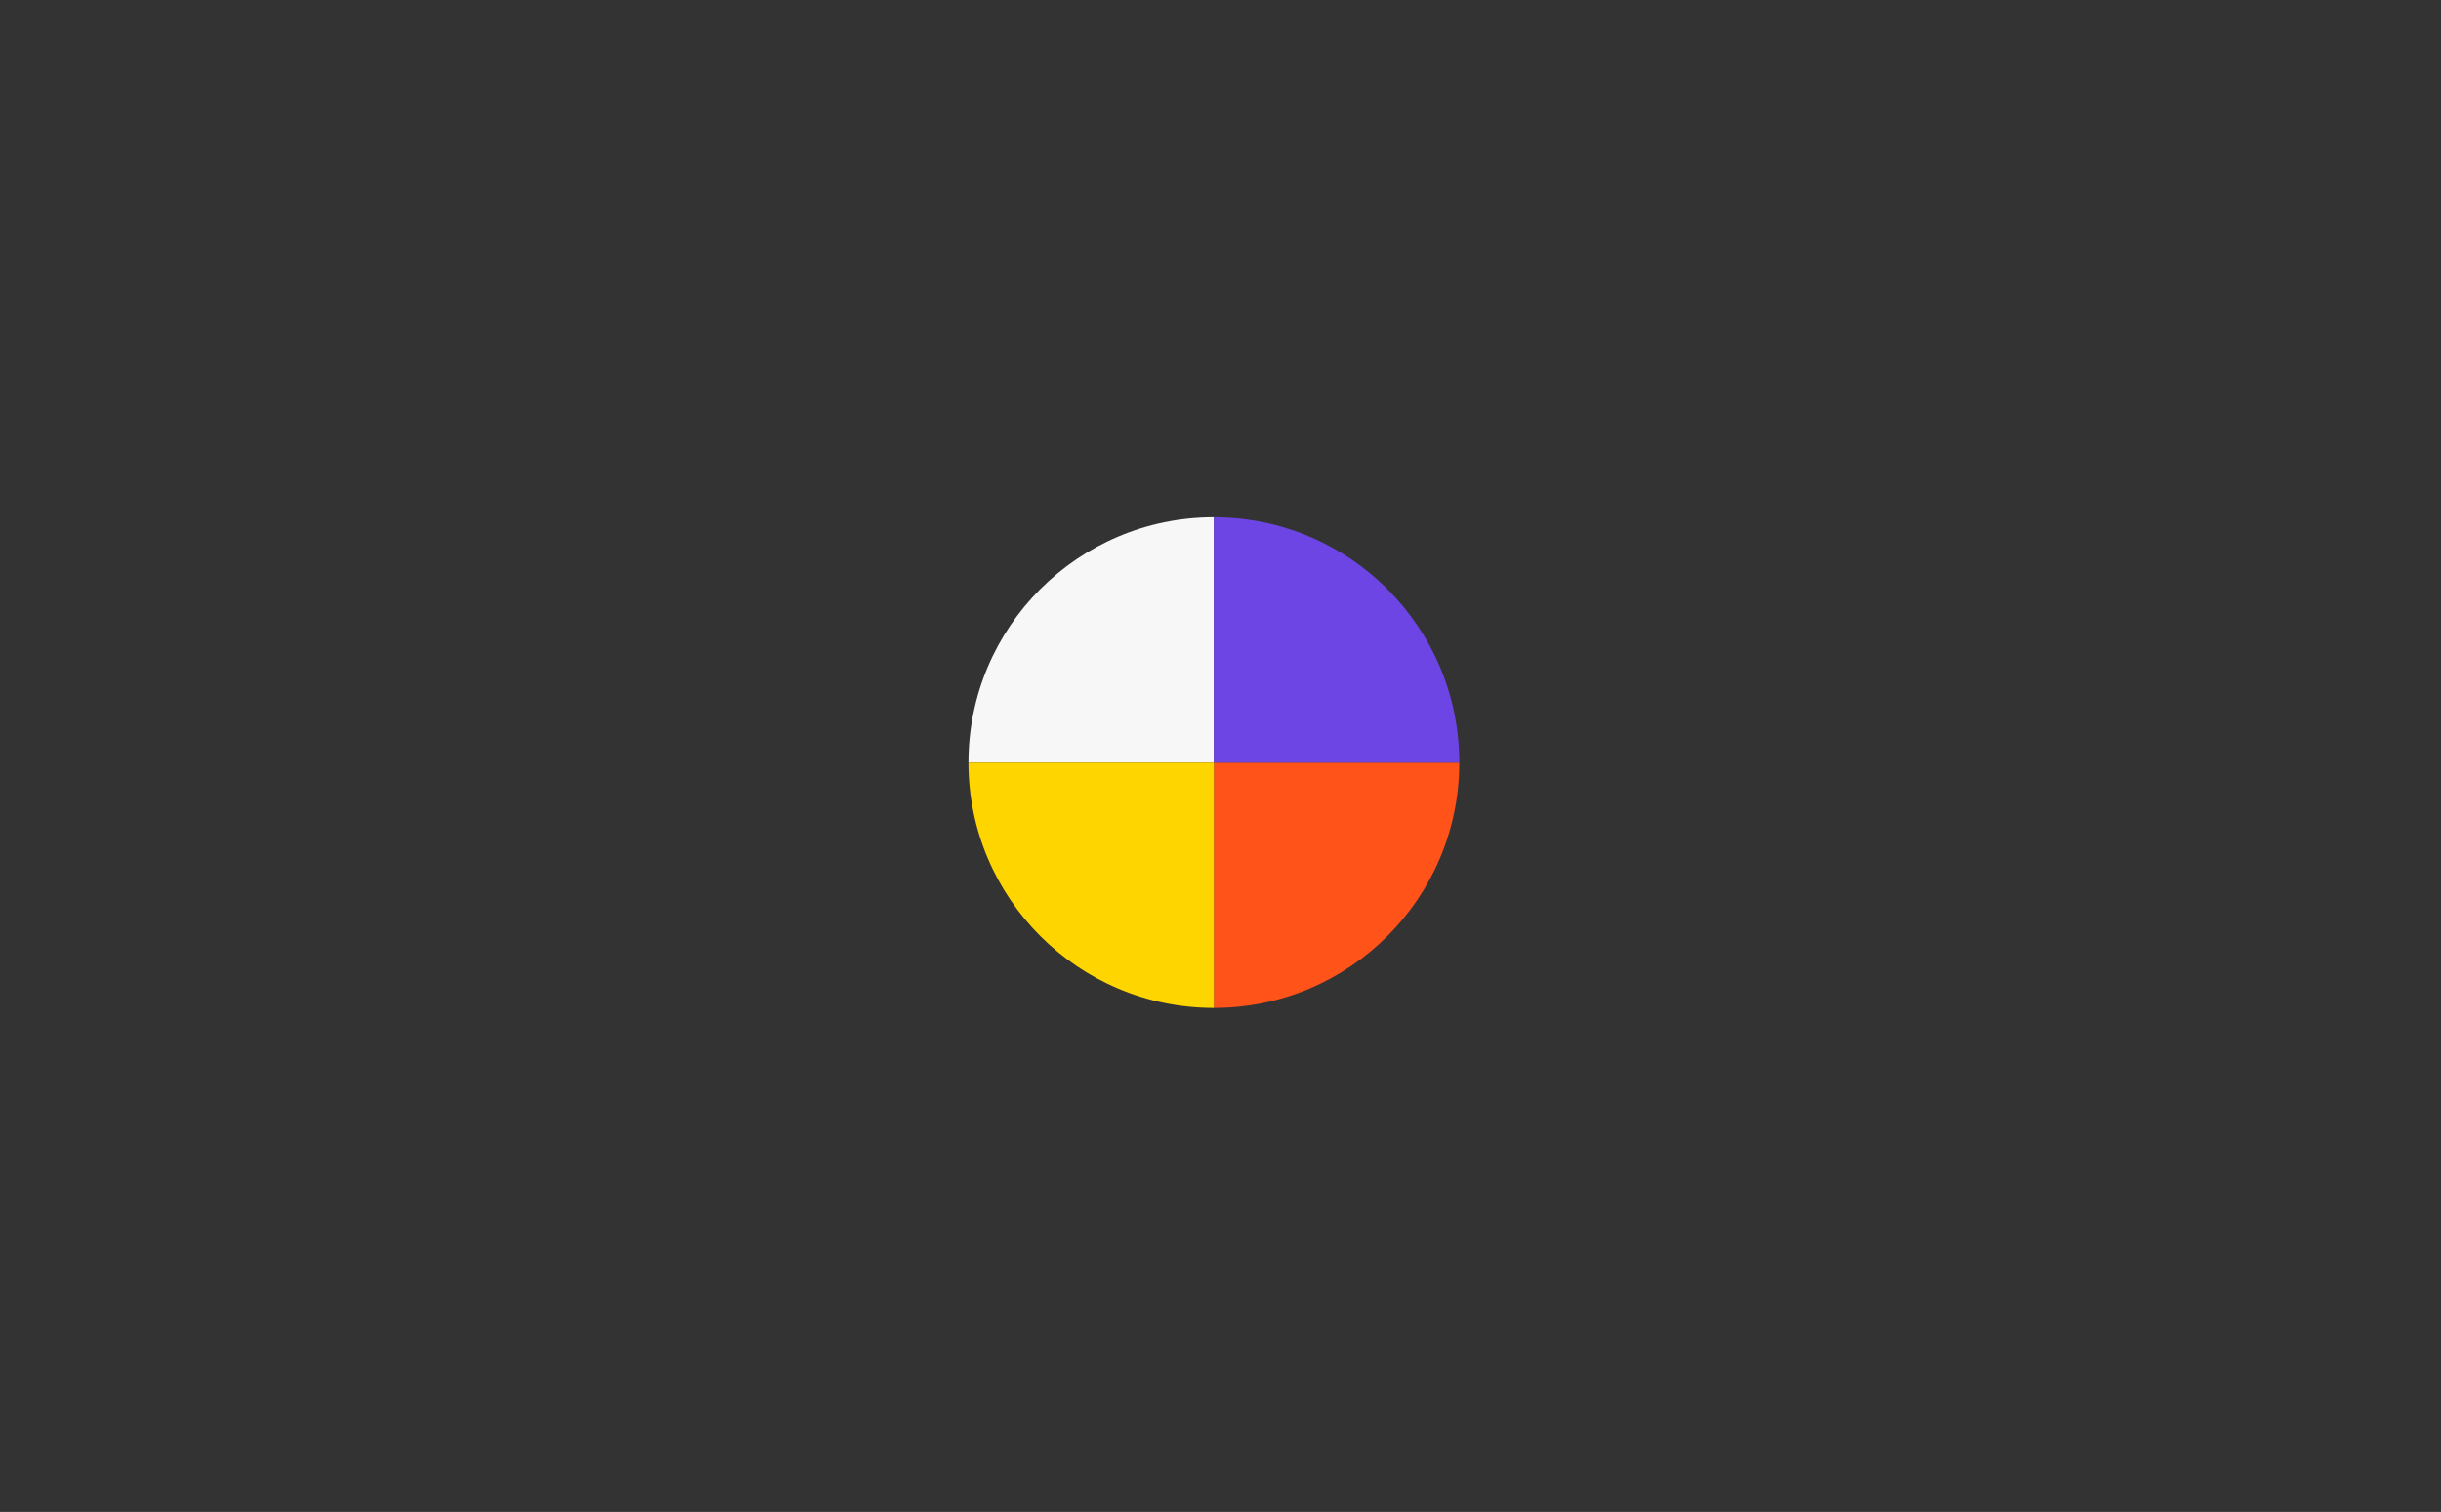 <svg width="184" height="114" viewBox="0 0 184 114" fill="none" xmlns="http://www.w3.org/2000/svg">
<rect x="0" y="0" width="184" height="114" fill="#333333" stroke="none"/>
<g style="mix-blend-mode:luminosity" clip-path="url(#clip0_1739_7213)">
<path d="M110 57.5C110 67.719 101.719 76 91.5 76V57.5H110Z" fill="#FF5319"/>
<path d="M73 57.5C73 47.281 81.281 39 91.5 39V57.5H73Z" fill="#F7F7F7"/>
<path d="M91.5 39C101.719 39 110 47.281 110 57.5H91.5V39Z" fill="#6D45E5"/>
<path d="M91.5 76C81.281 76 73 67.719 73 57.5H91.5V76Z" fill="#FFD500"/>
</g>
<defs>
<clipPath id="clip0_1739_7213">
<rect width="37" height="37" fill="white" transform="translate(73 39)"/>
</clipPath>
</defs>
</svg>

